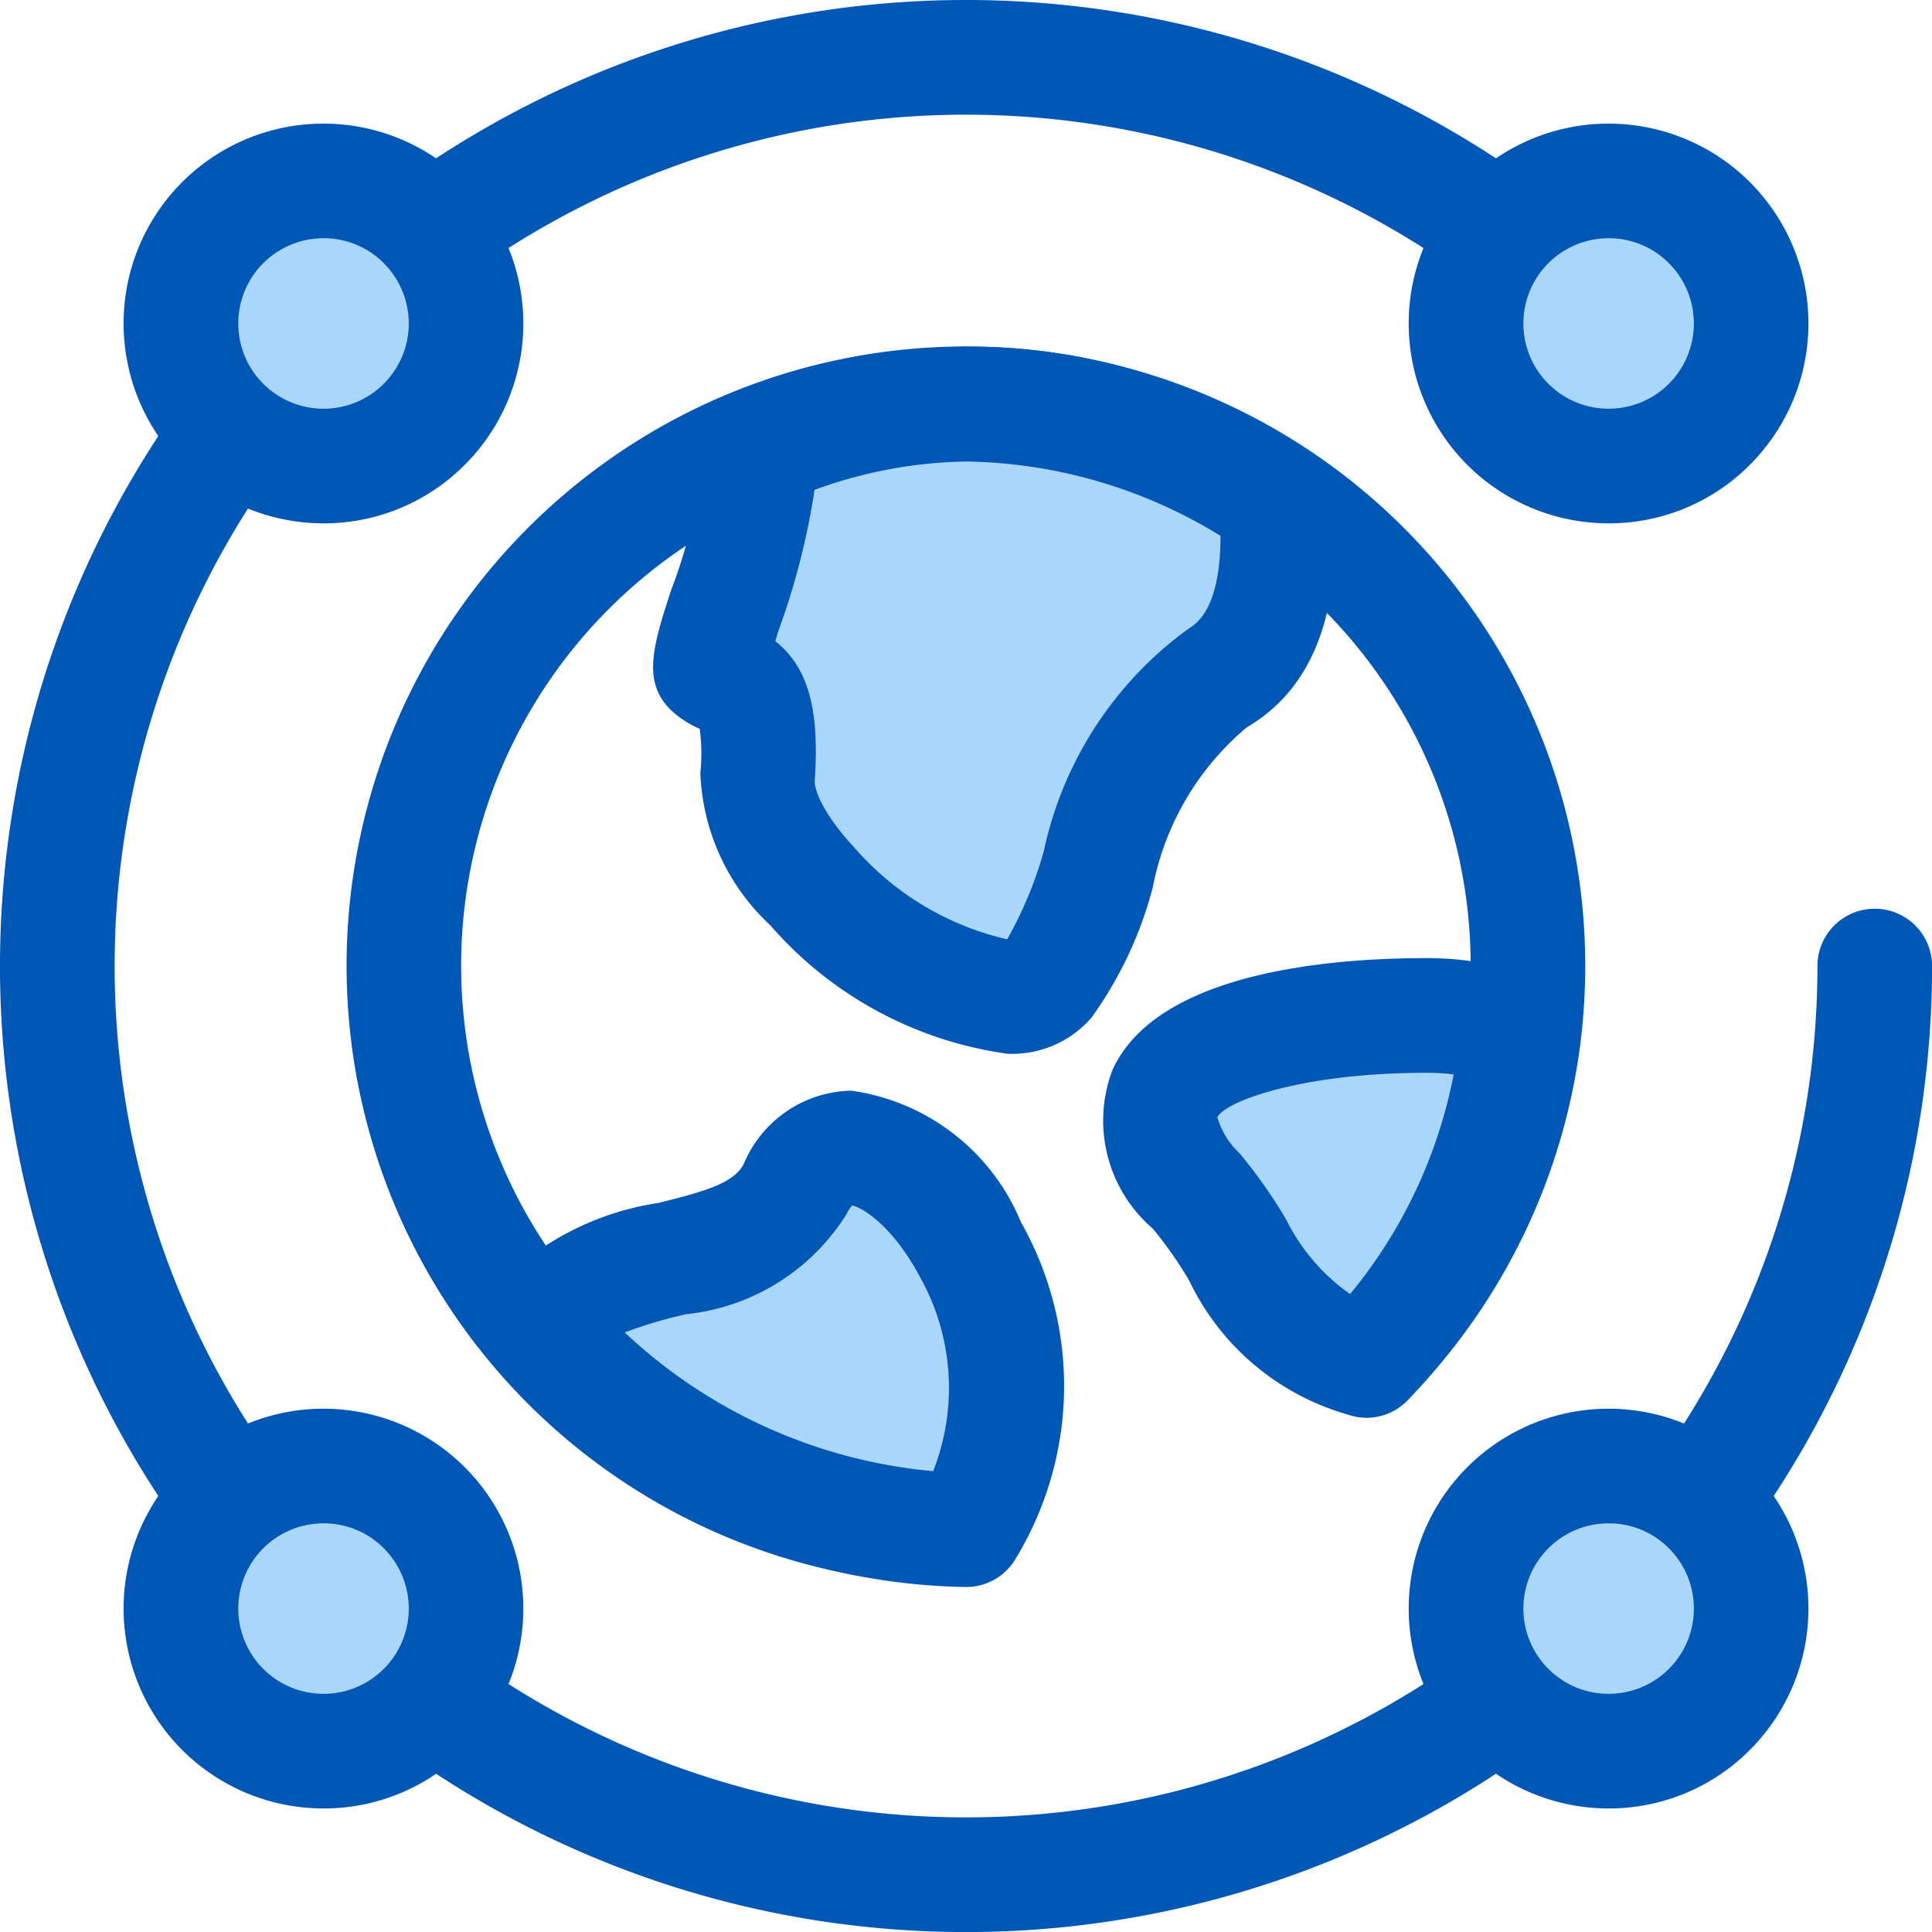 <svg xmlns="http://www.w3.org/2000/svg" width="32.025" height="32.026" viewBox="0 0 32.025 32.026">
  <g id="networking_243946" transform="translate(0.001)">
    <path id="Path_83269" data-name="Path 83269" d="M102.136,112.4h-.068A10.266,10.266,0,1,1,112.4,102.138a10.413,10.413,0,0,1-.07,1.2,10.294,10.294,0,0,1-2.883,6,.95.95,0,0,1-1.353-1.334,8.384,8.384,0,0,0,2.35-4.888,8.523,8.523,0,0,0,.057-.984A8.367,8.367,0,1,0,102.1,110.5h.038a.95.95,0,0,1,0,1.9Z" transform="translate(-86.124 -86.125)" fill="#0057b6"/>
    <path id="Path_83270" data-name="Path 83270" d="M196.66,111.6c-1.846,1.075-1.863,3.89-2.817,5.018s-4.925-1.659-4.806-3.378-.438-1.5-.756-1.773c-.2-.171.874-2.358.772-3.656a8.622,8.622,0,0,1,8.585.893C197.725,109.866,197.581,111.065,196.66,111.6Z" transform="translate(-176.481 -100.364)" fill="#aad7f9"/>
    <path id="Path_83271" data-name="Path 83271" d="M178.948,103.591a6.362,6.362,0,0,1-3.934-2.132,3.629,3.629,0,0,1-1.157-2.524,3.158,3.158,0,0,0-.01-.729,1.738,1.738,0,0,1-.412-.253c-.57-.481-.367-1.107-.06-2.055a7.559,7.559,0,0,0,.5-2.251.95.95,0,0,1,.6-.958,9.567,9.567,0,0,1,9.461.985.95.95,0,0,1,.422.721c.14,1.873-.347,3.147-1.447,3.788a4.6,4.6,0,0,0-1.554,2.648,6.508,6.508,0,0,1-1.017,2.162A1.739,1.739,0,0,1,178.948,103.591Zm-3.85-6.841c.549.436.737,1.134.655,2.316-.009.129.116.523.65,1.1a4.774,4.774,0,0,0,2.54,1.528,6.558,6.558,0,0,0,.608-1.464,6.125,6.125,0,0,1,2.4-3.686c.417-.243.529-.9.528-1.538a8.258,8.258,0,0,0-4.216-1.232,7.641,7.641,0,0,0-2.513.47,12.036,12.036,0,0,1-.565,2.243C175.156,96.567,175.126,96.659,175.1,96.749Z" transform="translate(-162.249 -86.124)" fill="#0057b6"/>
    <path id="Path_83272" data-name="Path 83272" d="M149.741,310.554a9.5,9.5,0,0,1-7.09-3.395c1.146-1.409,3.553-.821,4.259-2.257C148.117,302.444,151.964,307.24,149.741,310.554Z" transform="translate(-133.729 -285.197)" fill="#aad7f9"/>
    <path id="Path_83273" data-name="Path 83273" d="M135.5,297.264h0a10.375,10.375,0,0,1-7.808-3.728.95.95,0,0,1-.014-1.216,4.714,4.714,0,0,1,2.73-1.423c.772-.193,1.253-.327,1.413-.653a1.974,1.974,0,0,1,1.776-1.207,3.574,3.574,0,0,1,2.815,2.179,5.507,5.507,0,0,1-.118,5.628A.95.95,0,0,1,135.5,297.264Zm-5.656-4.22a8.588,8.588,0,0,0,5.113,2.3,3.763,3.763,0,0,0-.226-3.232c-.45-.843-.958-1.145-1.118-1.171a.6.6,0,0,0-.091.142,3.57,3.57,0,0,1-2.658,1.659A7.618,7.618,0,0,0,129.845,293.044Z" transform="translate(-119.49 -270.958)" fill="#0057b6"/>
    <path id="Path_83274" data-name="Path 83274" d="M313.336,269.364a9.156,9.156,0,0,1-2.509,5.445c-1.624-.334-1.947-1.8-2.831-2.809-2.075-2.376,1.709-2.91,3.817-2.91A4.254,4.254,0,0,1,313.336,269.364Z" transform="translate(-288.167 -252.257)" fill="#aad7f9"/>
    <g id="Group_162436" data-name="Group 162436" transform="translate(-0.001 0)">
      <path id="Path_83275" data-name="Path 83275" d="M296.578,261.519a.954.954,0,0,1-.191-.019,4.179,4.179,0,0,1-2.759-2.26,6.8,6.8,0,0,0-.6-.855,2.361,2.361,0,0,1-.67-2.63c.733-1.614,3.575-1.855,5.2-1.855a5.162,5.162,0,0,1,1.844.331.95.95,0,0,1,.623,1,10.1,10.1,0,0,1-2.776,6A.949.949,0,0,1,296.578,261.519Zm-2.482-4.987a1.3,1.3,0,0,0,.367.6,8.323,8.323,0,0,1,.774,1.1,3.309,3.309,0,0,0,1.06,1.237,8.145,8.145,0,0,0,1.717-3.641,3.432,3.432,0,0,0-.449-.027C295.519,255.8,294.251,256.264,294.1,256.532Z" transform="translate(-273.918 -238.018)" fill="#0057b6"/>
      <path id="Path_83276" data-name="Path 83276" d="M16.013,32.026A16.013,16.013,0,0,1,4.69,4.69a16.012,16.012,0,0,1,22.645,0,.95.95,0,1,1-1.344,1.344A14.112,14.112,0,1,0,6.034,25.992a14.113,14.113,0,0,0,24.092-9.979.95.95,0,1,1,1.9,0A16.013,16.013,0,0,1,16.013,32.026Z" transform="translate(0 0)" fill="#0057b6"/>
    </g>
    <ellipse id="Ellipse_21" data-name="Ellipse 21" cx="2.363" cy="2.363" rx="2.363" ry="2.363" transform="translate(2.999 2.999)" fill="#aad7f9"/>
    <path id="Path_83277" data-name="Path 83277" d="M36.094,39.384a3.313,3.313,0,1,1,2.342-.97A3.291,3.291,0,0,1,36.094,39.384Zm0-4.726a1.413,1.413,0,1,0,1,.414A1.4,1.4,0,0,0,36.094,34.658Z" transform="translate(-30.733 -30.709)" fill="#0057b6"/>
    <ellipse id="Ellipse_22" data-name="Ellipse 22" cx="2.363" cy="2.363" rx="2.363" ry="2.363" transform="translate(24.3 24.301)" fill="#aad7f9"/>
    <path id="Path_83278" data-name="Path 83278" d="M376.65,379.941a3.313,3.313,0,1,1,2.342-.97A3.291,3.291,0,0,1,376.65,379.941Zm0-4.726a1.413,1.413,0,1,0,1,.414A1.4,1.4,0,0,0,376.65,375.215Z" transform="translate(-349.987 -349.964)" fill="#0057b6"/>
    <ellipse id="Ellipse_23" data-name="Ellipse 23" cx="2.363" cy="2.363" rx="2.363" ry="2.363" transform="translate(24.3 2.999)" fill="#aad7f9"/>
    <path id="Path_83279" data-name="Path 83279" d="M376.65,39.384a3.313,3.313,0,1,1,2.342-.97A3.291,3.291,0,0,1,376.65,39.384Zm0-4.726a1.413,1.413,0,1,0,1,.414A1.4,1.4,0,0,0,376.65,34.658Z" transform="translate(-349.987 -30.709)" fill="#0057b6"/>
    <ellipse id="Ellipse_24" data-name="Ellipse 24" cx="2.363" cy="2.363" rx="2.363" ry="2.363" transform="translate(2.999 24.301)" fill="#aad7f9"/>
    <path id="Path_83280" data-name="Path 83280" d="M36.094,379.941a3.313,3.313,0,1,1,2.342-.97A3.291,3.291,0,0,1,36.094,379.941Zm0-4.726a1.413,1.413,0,1,0,1,.414A1.4,1.4,0,0,0,36.094,375.215Z" transform="translate(-30.733 -349.964)" fill="#0057b6"/>
  </g>
</svg>

